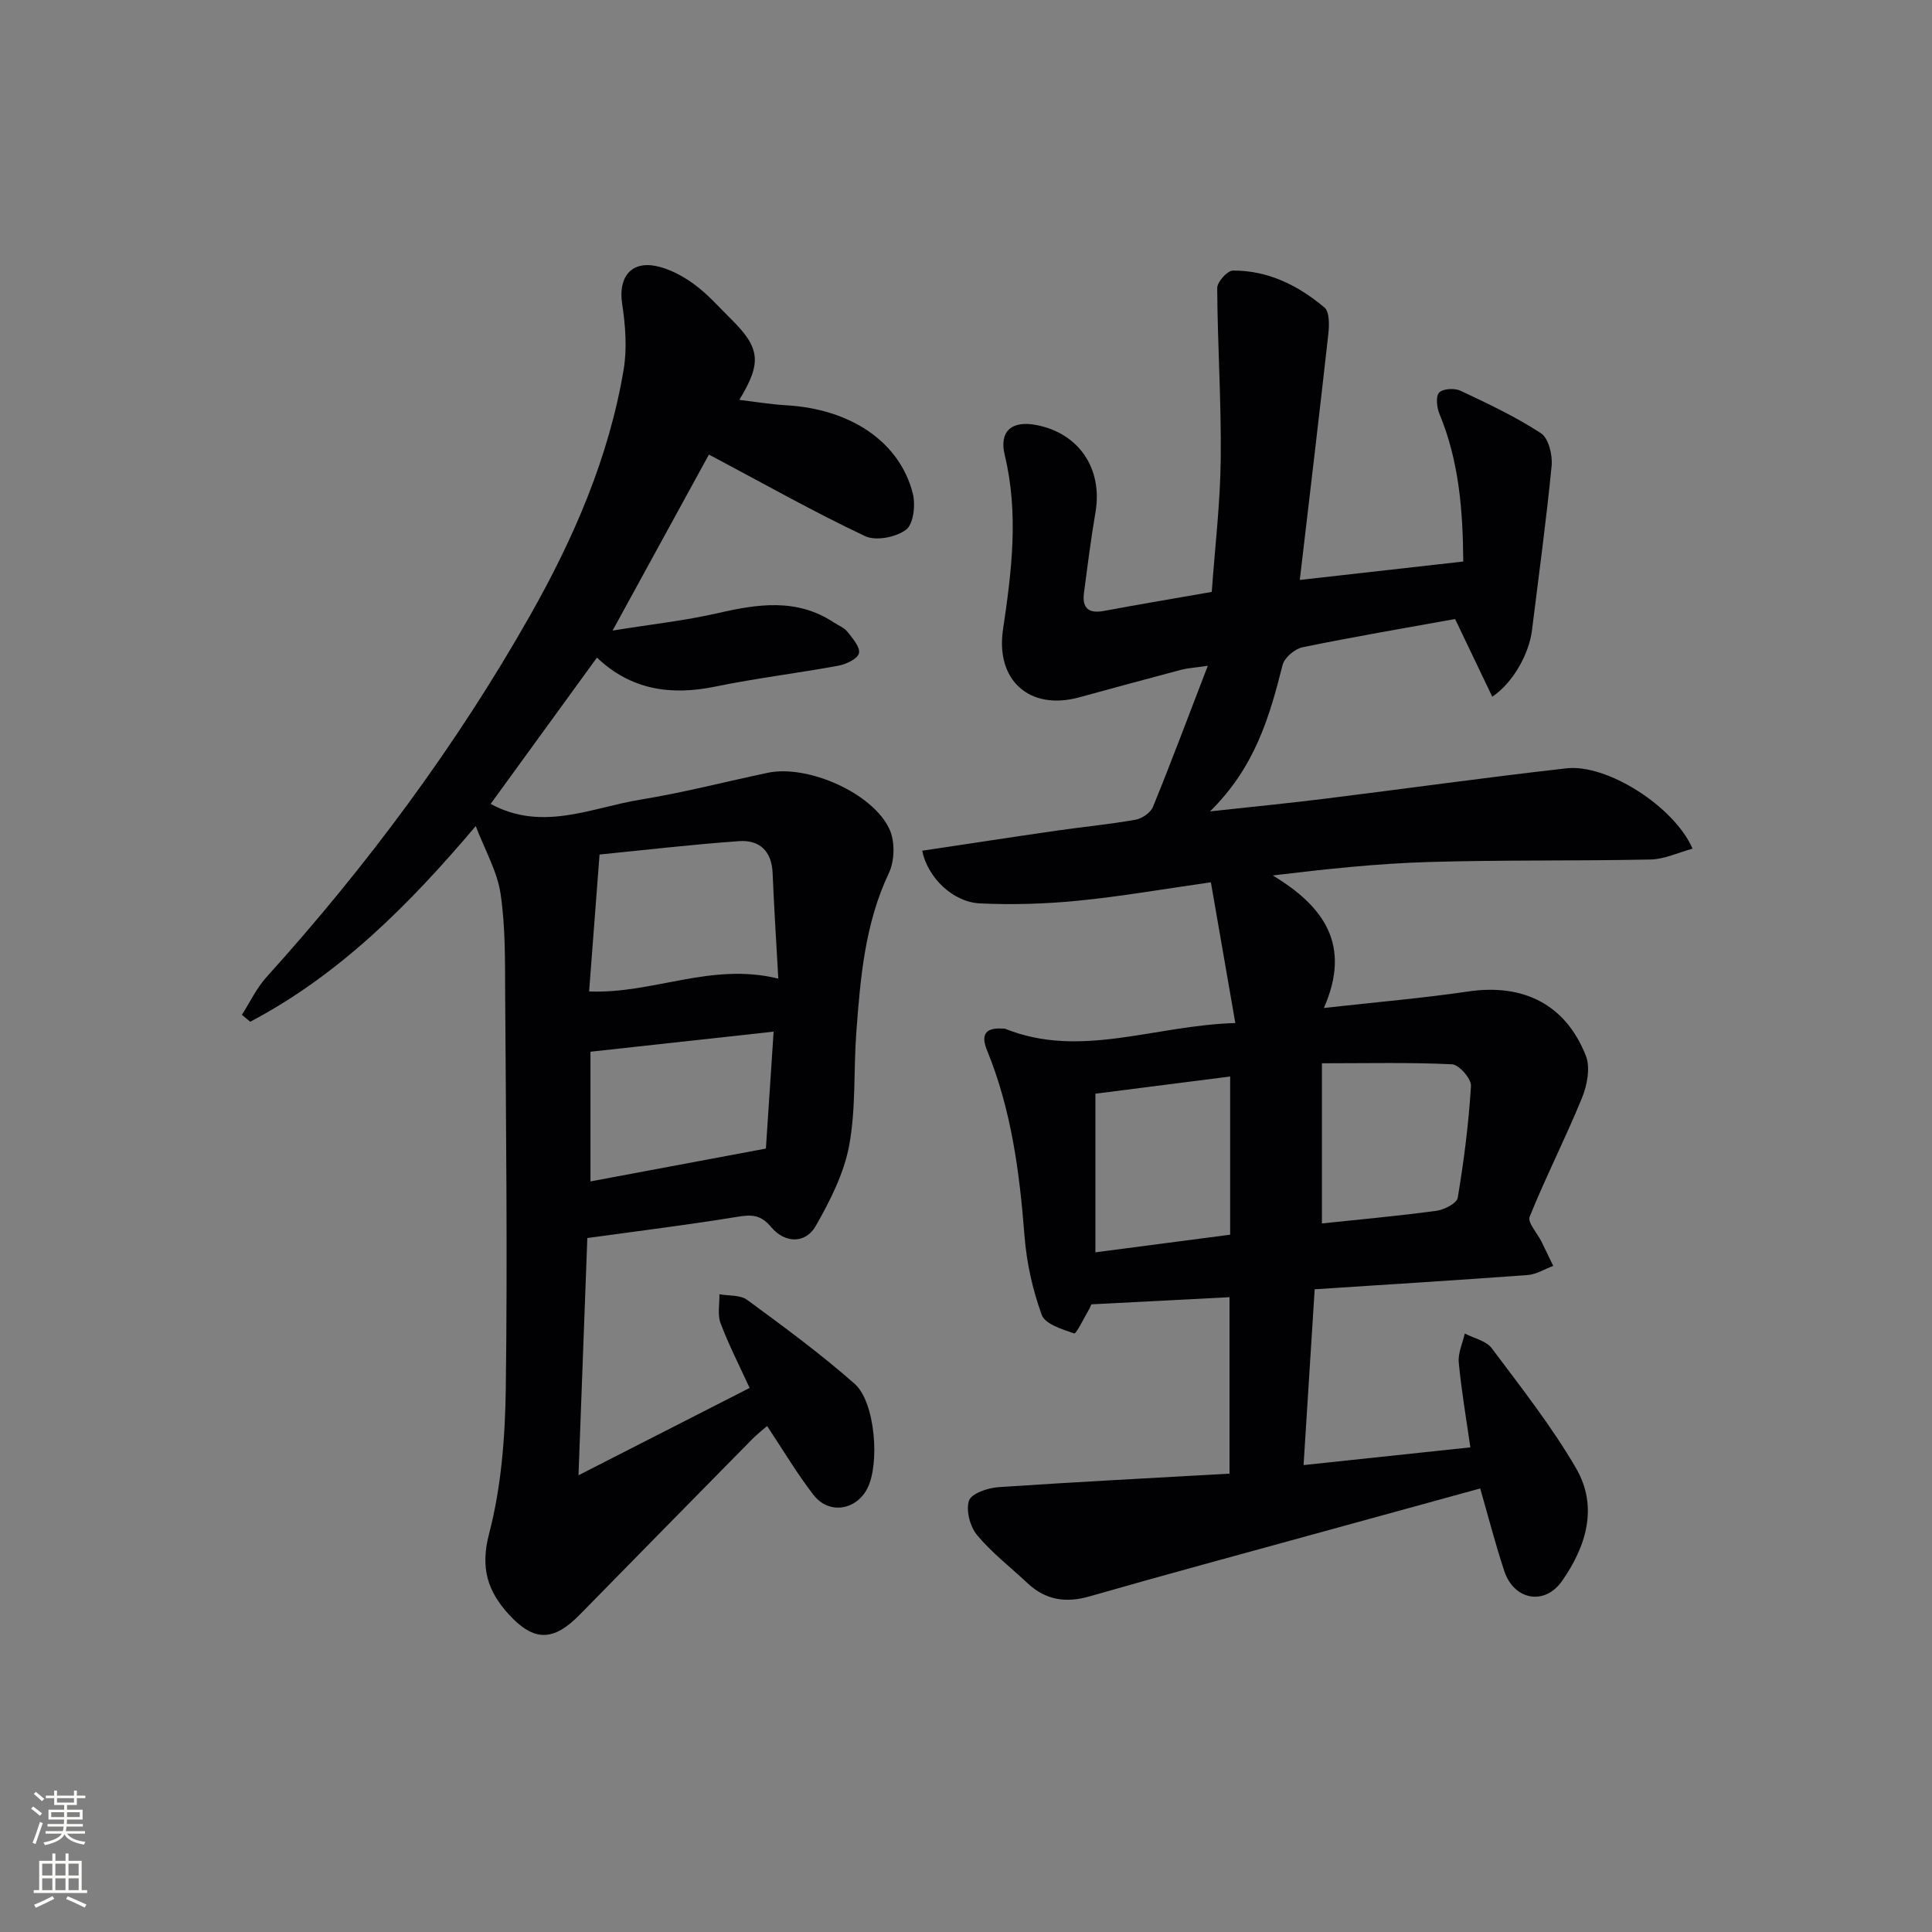 <svg enable-background="new 0 0 400 400" viewBox="0 0 400 400" xmlns="http://www.w3.org/2000/svg"><rect x="0" y="0" width="400" height="400" fill="#808080" stroke="none"/><path d="m254.56 305.1c0-12.46 0-24.23 0-36.53-9.38.49-18.68.97-28.61 1.48.01-.02-.28.72-.68 1.41-.95 1.64-2.48 4.75-2.86 4.62-2.47-.86-6.04-1.93-6.73-3.85-1.9-5.22-3.14-10.84-3.57-16.39-1.02-13.15-2.72-26.09-7.76-38.39-1.37-3.35-.22-4.73 3.26-4.49.17.01.35-.02.5.04 15.59 6.25 30.75-.7 47.65-1.19-1.72-9.89-3.33-19.2-5.06-29.14-9.9 1.41-18.71 2.95-27.57 3.82-6.7.66-13.51.86-20.24.55-5.6-.26-10.85-5.36-11.96-10.91 9.3-1.39 18.58-2.82 27.87-4.16 5.42-.78 10.89-1.3 16.28-2.25 1.36-.24 3.14-1.45 3.63-2.67 3.79-9.28 7.3-18.68 11.35-29.2-2.99.43-4.26.49-5.46.81-7.06 1.87-14.1 3.78-21.14 5.71-10.33 2.83-17.36-3.55-15.8-14.02 1.79-12 3.29-24.02.36-36.13-1.19-4.93 1.41-7.19 6.5-6.23 8.87 1.67 13.82 9.06 12.29 18.05-.95 5.56-1.66 11.17-2.39 16.76-.4 3.1.97 4.27 4.11 3.69 7.17-1.34 14.36-2.54 22.35-3.94.65-9.1 1.76-18.32 1.86-27.54.13-11.78-.66-23.58-.73-35.37-.01-1.26 2.1-3.61 3.24-3.62 7.27-.05 13.55 3.08 18.97 7.65 1.06.9 1 3.63.8 5.45-1.85 16.66-3.85 33.31-5.91 50.95 11.43-1.29 22.5-2.54 33.84-3.81-.07-10.71-.9-20.86-4.93-30.57-.55-1.33-.8-3.64-.06-4.41.8-.83 3.2-.96 4.42-.38 5.68 2.67 11.41 5.37 16.65 8.79 1.58 1.03 2.43 4.51 2.22 6.73-1.11 11.38-2.67 22.72-4.07 34.08-.59 4.8-3.86 10.81-8.22 13.75-2.57-5.36-5.06-10.58-7.7-16.09-10.44 1.89-21.05 3.68-31.58 5.85-1.61.33-3.76 2.16-4.14 3.68-2.69 10.7-5.71 21.16-15.02 30.3 8.98-.98 16.45-1.71 23.9-2.64 16.65-2.07 33.27-4.4 49.94-6.28 8.3-.94 22.23 7.84 26.07 16.64-3.01.81-5.82 2.18-8.67 2.24-15.32.32-30.66.07-45.98.52-10.6.31-21.17 1.45-32.27 2.78 10.46 6.31 16.39 14.3 10.58 27.44 10.94-1.22 20.47-2.03 29.92-3.42 11.35-1.66 20.14 2.65 24.33 13.33.96 2.46.26 6.11-.82 8.74-3.38 8.28-7.47 16.28-10.82 24.57-.48 1.2 1.59 3.42 2.46 5.18.82 1.66 1.61 3.33 2.42 5-1.76.65-3.49 1.76-5.29 1.89-14.56 1.08-29.13 1.97-44.1 2.95-.77 12.13-1.51 23.83-2.3 36.4 11.81-1.26 22.93-2.44 34.53-3.67-.88-6.16-1.87-11.85-2.4-17.59-.18-1.94.8-3.98 1.25-5.98 1.9.99 4.43 1.51 5.59 3.06 6.06 8.1 12.37 16.11 17.44 24.82 4.66 8 2.1 16.25-2.93 23.4-3.6 5.11-9.93 3.9-11.92-2.09-1.87-5.63-3.34-11.4-4.99-17.11-11.52 3.17-22.68 6.23-33.84 9.3-15.67 4.32-31.37 8.54-46.99 13.03-4.96 1.43-9.13.8-12.89-2.72-3.52-3.3-7.4-6.29-10.46-9.97-1.45-1.75-2.33-5.1-1.66-7.12.49-1.48 3.9-2.64 6.09-2.79 15.83-1.07 31.73-1.88 47.85-2.8zm19.13-51.8c7.86-.83 15.79-1.55 23.67-2.61 1.64-.22 4.26-1.56 4.45-2.71 1.28-7.66 2.27-15.4 2.74-23.15.09-1.48-2.47-4.41-3.92-4.48-8.74-.42-17.52-.21-26.94-.21zm-46.9-26.86v32.84c9.56-1.25 18.67-2.44 27.9-3.65 0-11.02 0-21.57 0-32.75-9.42 1.2-18.53 2.36-27.9 3.56z" fill="#010103"/><path d="m123.59 136.15c-7.56 10.41-14.85 20.44-22.01 30.29 10.74 5.83 20.89.75 31.1-.9 8.84-1.43 17.54-3.71 26.31-5.55 8.25-1.73 21.8 4.23 25.19 11.74 1.14 2.52 1.05 6.49-.14 9.01-4.99 10.52-5.91 21.74-6.75 33.01-.58 7.79-.06 15.75-1.47 23.37-1.08 5.82-3.95 11.48-6.93 16.7-2.12 3.71-6.38 3.65-9.25.21-2.06-2.46-3.89-2.61-6.81-2.13-10.15 1.67-20.36 2.92-31.23 4.42-.59 15.81-1.17 31.49-1.83 49.12 12.56-6.41 23.81-12.15 35.43-18.08-2.14-4.67-4.33-8.93-6.01-13.39-.67-1.78-.2-3.99-.24-6.01 1.94.36 4.32.11 5.75 1.17 7.59 5.58 15.21 11.16 22.26 17.39 4.28 3.78 5.22 16.64 2.59 21.69-2.36 4.51-7.95 5.38-11.1 1.32-3.44-4.43-6.31-9.3-9.63-14.29-.92.81-2.06 1.68-3.05 2.69-11.92 12.11-23.84 24.22-35.73 36.36-5.45 5.57-9.5 5.66-14.72-.07-4.36-4.78-5.92-9.6-4.05-16.72 2.53-9.67 3.31-20 3.45-30.07.36-27.15.04-54.31-.13-81.47-.04-6.98.07-14.04-.95-20.9-.69-4.66-3.24-9.05-5.14-14.03-13.7 16.19-28.19 30.76-46.69 40.51-.58-.48-1.15-.96-1.73-1.43 1.67-2.6 3.01-5.5 5.05-7.76 20.82-23.06 39.27-47.84 54.59-74.88 9.05-15.98 16.34-32.72 19.4-50.96.74-4.43.36-9.2-.32-13.69-.8-5.31 1.76-8.81 7.03-7.74 2.79.57 5.58 2.08 7.91 3.79 2.8 2.05 5.13 4.73 7.62 7.19 6.03 5.96 6.42 9.02 1.7 16.73 3.44.41 6.58.94 9.74 1.12 13.33.77 23.48 7.57 26.19 18.28.59 2.34.14 6.32-1.39 7.47-2.08 1.57-6.25 2.4-8.49 1.34-10.35-4.88-20.35-10.52-30.47-15.89-.57-.3-1.15-.61-1.87-.99-6.42 11.74-12.77 23.33-19.94 36.43 8.03-1.3 14.98-2.05 21.75-3.6 8.31-1.91 16.36-3.14 24.02 1.9.97.64 2.17 1.1 2.86 1.96 1.06 1.35 2.67 3.19 2.38 4.43-.28 1.16-2.64 2.28-4.23 2.58-8.48 1.56-17.07 2.59-25.51 4.33-9.22 1.9-17.48.69-24.51-6zm37.55 66.46c-.43-7.75-.89-14.8-1.18-21.87-.19-4.56-2.74-6.89-6.94-6.59-9.97.71-19.91 1.88-28.89 2.77-.78 10.24-1.47 19.28-2.16 28.35 13.3.54 25.2-6.09 39.17-2.66zm-38.89 15.14v26.85c11.71-2.19 23.28-4.36 36.32-6.8.46-6.98 1.03-15.64 1.6-24.21-12.8 1.4-24.88 2.73-37.92 4.16z" fill="#010103"/><g fill="#fbfcfa"><path d="m6.44 374.46.42-.45c.65.47 1.27.95 1.85 1.44l-.45.49c-.65-.56-1.25-1.06-1.82-1.48m.93 7.33-.63-.26c.55-1.36 1.05-2.8 1.53-4.33.19.1.38.19.59.27-.47 1.29-.96 2.73-1.49 4.32m-.38-10.38.44-.42c.43.34 1.01.82 1.74 1.44l-.49.49c-.53-.51-1.09-1.01-1.69-1.51m2.5.35h1.72v-1.04h.59v1.04h3.52v-1.04h.59v1.04h1.75v.53h-1.75v1.42h-2.03v.97h3.22v2.03h-3.24c0 .35-.01.66-.03.93h3.32v.53h-3.37c-.03.27-.08.58-.15.94h3.96v.53h-3.71c.67.92 1.93 1.48 3.79 1.68-.13.24-.23.44-.29.59-2.13-.38-3.48-1.08-4.04-2.12-.43.97-1.77 1.72-4.03 2.23-.09-.19-.2-.37-.33-.55 2.1-.42 3.37-1.03 3.81-1.83h-3.36v-.53h3.58c.08-.29.13-.61.16-.94h-3.33v-.53h3.39c.02-.27.04-.58.04-.93h-3.23v-2.03h3.25v-.97h-2.07v-1.42h-1.73zm1.12 3.44v1h2.65c.01-.3.02-.44.01-.4v-.25-.35zm1.19-2h3.52v-.91h-3.52zm4.71 2h-2.63v.59c0 .15-.01.28-.01.4h2.64z"/><path d="m13.56 383.74h.63v1.52h2.72v6.07h1.13v.6h-11.06v-.6h1.13v-6.07h2.73v-1.52h.63v1.52h2.1v-1.52zm-2.69 8.83.38.56c-1.24.63-2.53 1.25-3.85 1.85-.1-.21-.21-.42-.34-.63 1.37-.55 2.63-1.15 3.81-1.78m-2.13-4.27h2.1v-2.45h-2.1zm0 3.04h2.1v-2.46h-2.1zm2.72-3.04h2.1v-2.45h-2.1zm0 3.04h2.1v-2.46h-2.1zm6.07 3.6c-1.41-.71-2.7-1.3-3.86-1.78l.35-.56c1.45.62 2.75 1.19 3.88 1.72zm-1.25-9.09h-2.1v2.45h2.1zm-2.09 5.49h2.1v-2.46h-2.1z"/></g></svg>
